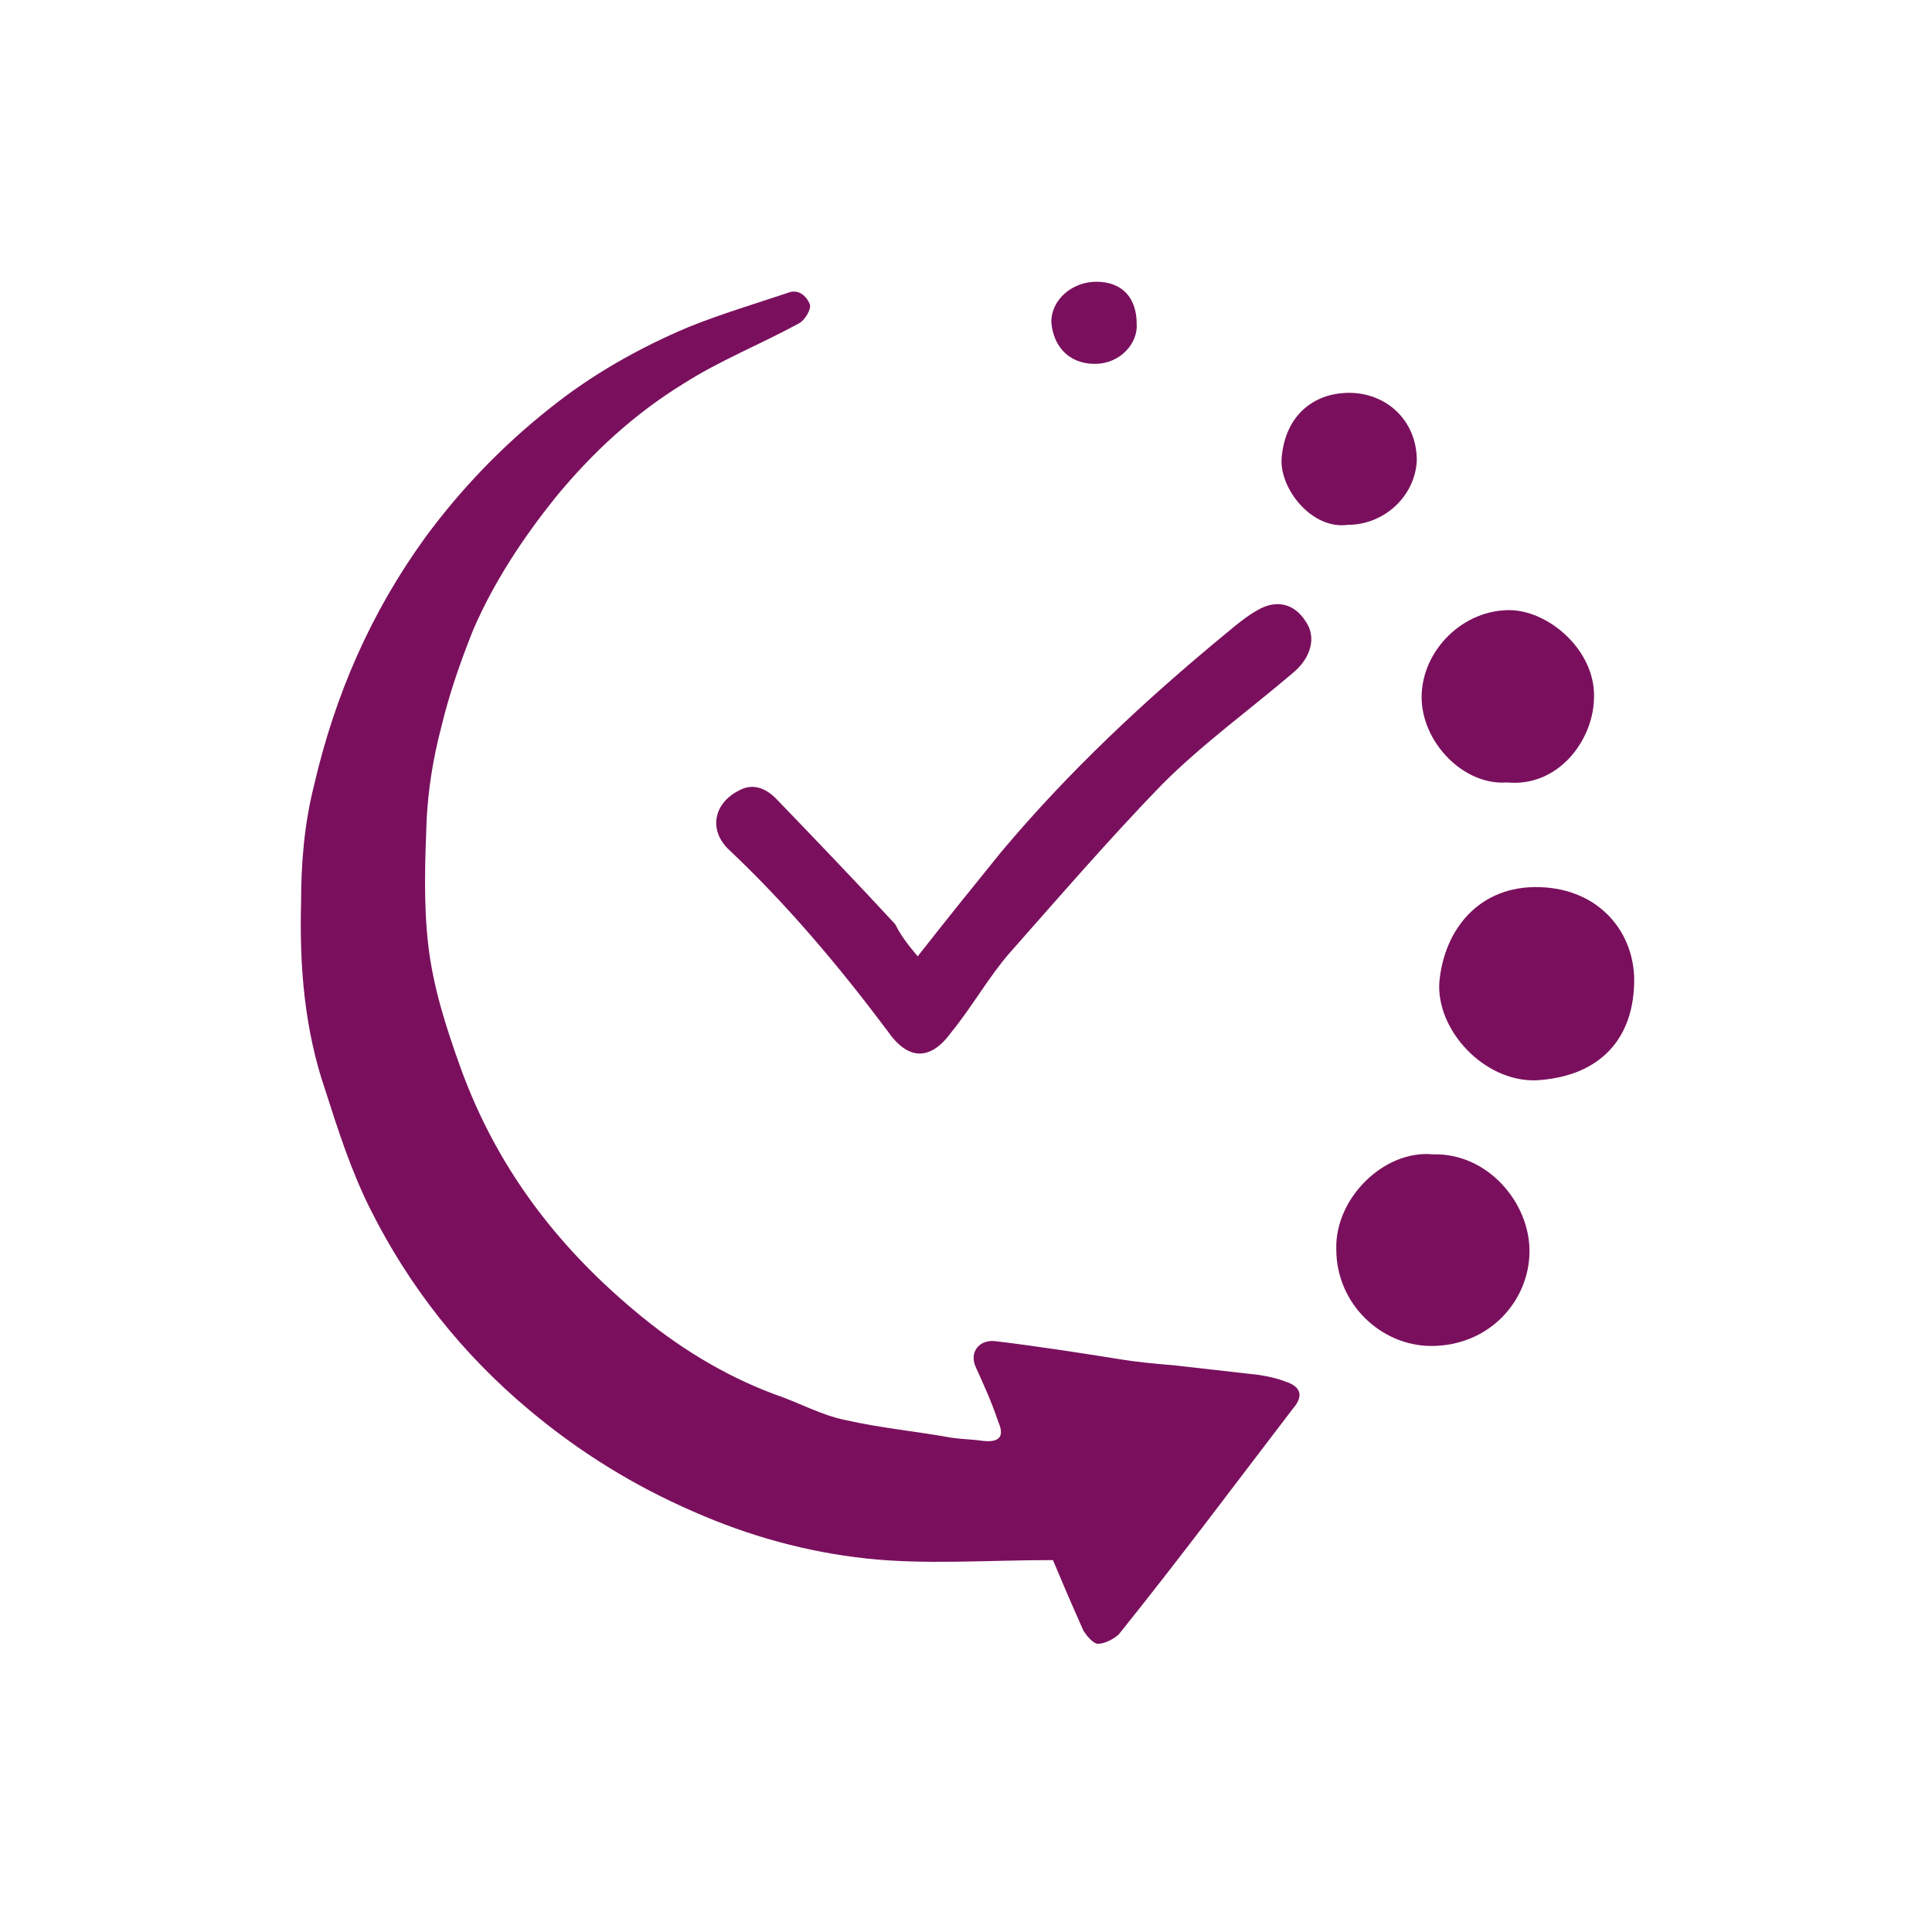 <svg xmlns="http://www.w3.org/2000/svg" xmlns:xlink="http://www.w3.org/1999/xlink" id="Layer_1" x="0px" y="0px" viewBox="0 0 120 120" style="enable-background:new 0 0 120 120;" xml:space="preserve"><style type="text/css">	.st0{fill:#7A105D;}</style><path class="st0" d="M65.4,96.9c-4.1,0-7.9,0.3-11.6-0.1c-3.7-0.4-7.3-1.4-10.7-2.9c-3.7-1.6-7.1-3.7-10.2-6.3 c-4.2-3.5-7.5-7.7-9.9-12.5c-1.2-2.4-2-4.9-2.8-7.4c-1.3-3.8-1.6-7.7-1.5-11.6c0-2.5,0.2-4.9,0.8-7.3c1.3-5.6,3.5-10.7,6.9-15.4 c2.2-3,4.8-5.7,7.7-8c2.6-2.1,5.6-3.8,8.7-5.1c2-0.8,4-1.4,6.1-2.1c0.7-0.3,1.2,0.2,1.4,0.7c0.1,0.3-0.3,1-0.7,1.2 c-2.4,1.3-4.9,2.3-7.1,3.7c-3.1,1.9-5.7,4.3-8,7.1c-2,2.5-3.8,5.2-5.1,8.2c-0.8,2-1.5,4-2,6.1c-0.5,1.9-0.8,3.8-0.9,5.7 c-0.1,2.6-0.2,5.2,0.1,7.8c0.3,2.6,1.1,5.1,2,7.6c2.2,6.1,5.9,11,10.8,15.1c2.6,2.2,5.5,4,8.7,5.2c1.5,0.5,2.9,1.3,4.4,1.6 c2.2,0.5,4.4,0.7,6.6,1.1c0.7,0.1,1.3,0.1,2,0.2c1,0.1,1.3-0.3,0.9-1.2c-0.4-1.2-0.9-2.3-1.4-3.4c-0.4-0.9,0.2-1.7,1.2-1.6 c2.5,0.3,5.1,0.7,7.6,1.1c1.2,0.2,2.3,0.3,3.5,0.4c1.8,0.2,3.5,0.4,5.3,0.6c0.6,0.1,1.1,0.2,1.6,0.4c1,0.3,1.2,0.9,0.5,1.7 c-3.6,4.7-7.1,9.4-10.8,14c-0.3,0.3-0.9,0.6-1.3,0.6c-0.3,0-0.7-0.5-0.9-0.8C66.5,99.5,65.9,98.1,65.4,96.9L65.4,96.9z"></path><path class="st0" d="M57,59.4c1.8-2.3,3.5-4.4,5.2-6.5c4.2-5,8.9-9.4,14-13.6c0.6-0.5,1.2-1,1.9-1.4c1.2-0.7,2.3-0.4,3,0.7 c0.7,1,0.3,2.3-0.8,3.2c-2.7,2.3-5.6,4.4-8.1,6.9c-3.3,3.4-6.4,7-9.5,10.5c-1.3,1.5-2.3,3.3-3.6,4.9c-1.3,1.8-2.7,1.8-4-0.1 c-3-4-6.2-7.8-9.8-11.2c-1.3-1.2-1-2.9,0.6-3.7c0.9-0.5,1.7-0.1,2.3,0.5c2.5,2.6,5,5.2,7.4,7.8C56,58.2,56.5,58.8,57,59.4z"></path><path class="st0" d="M95.6,55.1c3.8,0.1,6,2.9,5.9,6c-0.1,3.7-2.4,5.8-6.1,6c-3.2,0.1-6.2-3.1-6-6.1C89.7,57.7,91.9,55,95.6,55.1z"></path><path class="st0" d="M89,71.7c3.4-0.1,6,3,6,6c0,3.1-2.5,5.9-6.1,5.9c-3.1,0-5.9-2.6-5.9-6C82.9,74.4,86,71.4,89,71.7z"></path><path class="st0" d="M93.6,48.6c-2.7,0.2-5.3-2.5-5.3-5.3c0-2.9,2.6-5.5,5.6-5.4c2.4,0.1,5.3,2.6,5.1,5.6 C98.9,46,96.8,48.9,93.6,48.6z"></path><path class="st0" d="M83.7,32.6c-2.2,0.3-4.2-2.2-4.1-4.1c0.2-2.7,2-4.1,4.2-4.1c2.3,0,4.2,1.7,4.2,4.2C87.9,30.8,86,32.6,83.7,32.6 L83.7,32.6z"></path><path class="st0" d="M68.1,17.5c1.6,0,2.5,1,2.5,2.6c0.1,1.2-1,2.5-2.6,2.5c-1.7,0-2.6-1.2-2.7-2.6C65.3,18.6,66.6,17.5,68.1,17.5z"></path></svg>